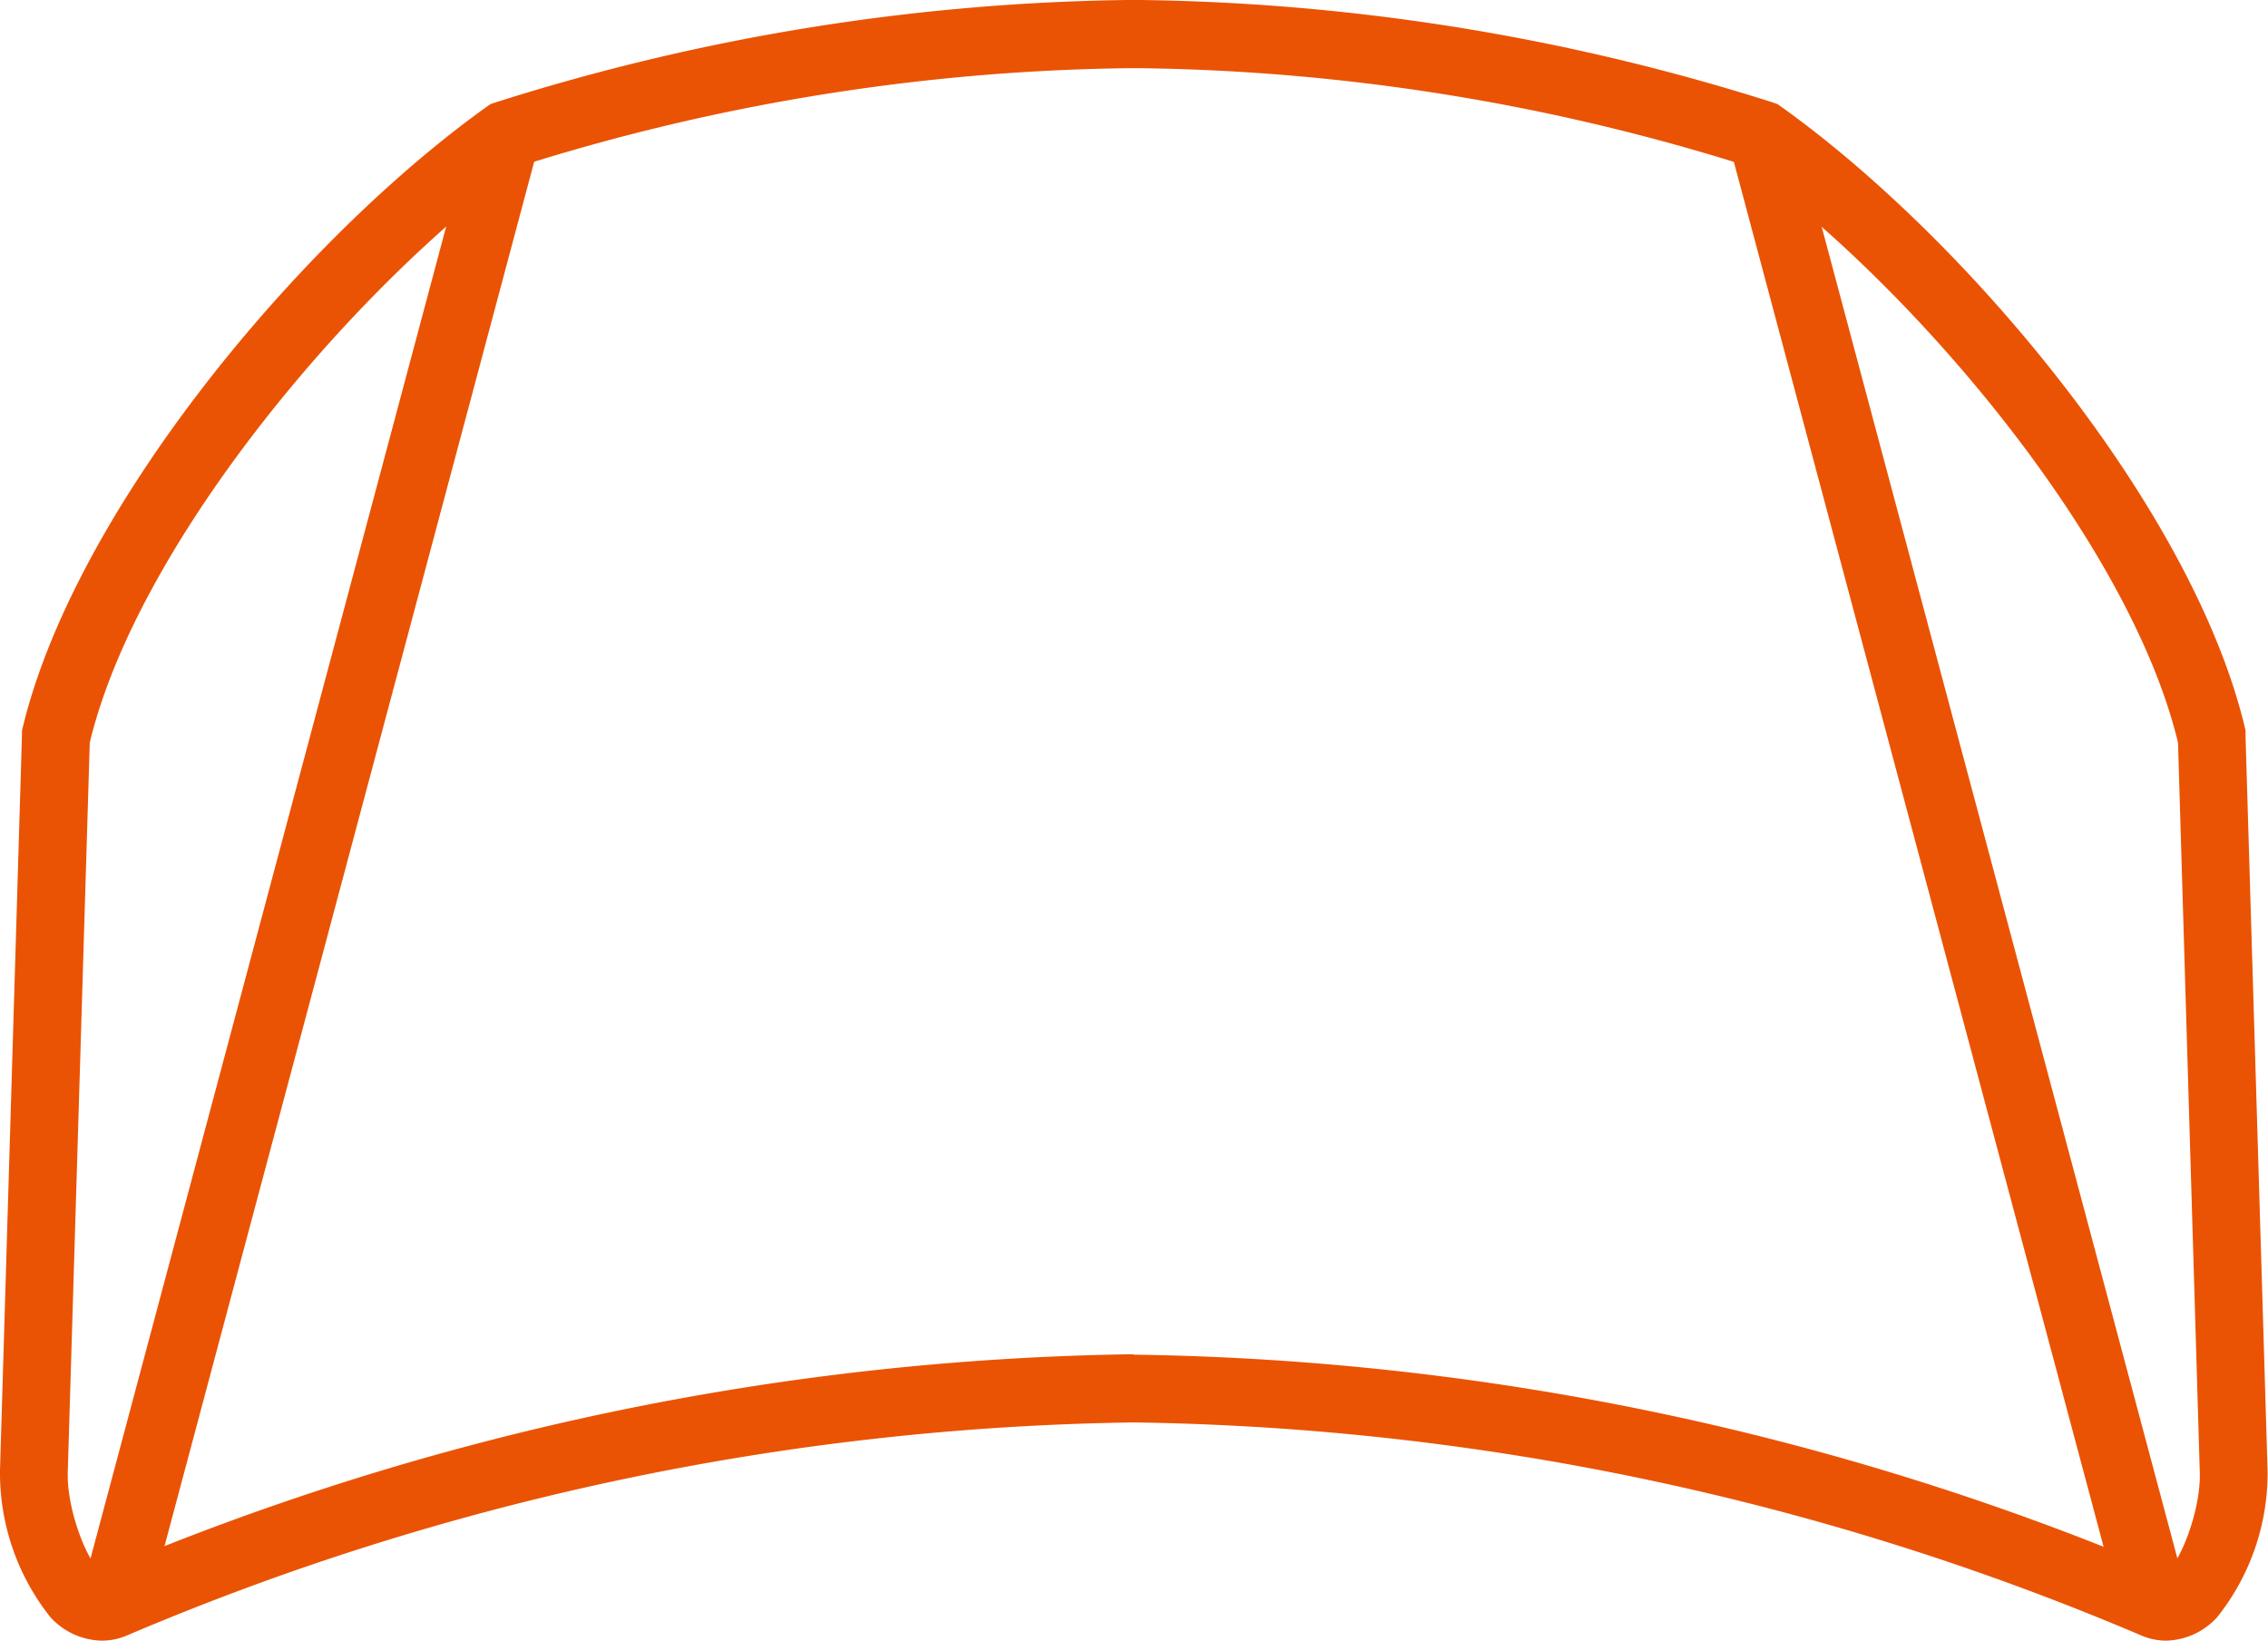 <svg xmlns="http://www.w3.org/2000/svg" viewBox="0 0 103.09 74.58">
  <defs>
    <style>
      .a {
        fill: #ea5304;
      }
    </style>
  </defs>
  <path class="a" d="M98.48,74.58h0a2.87,2.87,0,0,1-1.16-.24,121.18,121.18,0,0,0-45.79-9.68A121.1,121.1,0,0,0,5.78,74.34a2.9,2.9,0,0,1-1.16.24A3.24,3.24,0,0,1,2.28,73.5,10.55,10.55,0,0,1,0,66.83L1,33.36l0-.15C3.32,23.31,13.54,11,22.1,4.87l.2-.14.24-.08A99,99,0,0,1,51.21,0h.65a98.93,98.93,0,0,1,28.7,4.65l.23.08.2.14C89.55,11,99.78,23.31,102.07,33.21l0,.15v.15l1,33.32a10.5,10.5,0,0,1-2.28,6.67,3.22,3.22,0,0,1-2.33,1.08Zm-46.95-13a124.36,124.36,0,0,1,46.93,9.9c.6-.38,1.58-2.78,1.53-4.54L99,33.76c-2.16-9-11.8-20.51-19.64-26.23A95.48,95.48,0,0,0,51.85,3.1h-.62A95.63,95.63,0,0,0,23.71,7.53C15.87,13.25,6.23,24.79,4.08,33.76l-1,33.16c-.05,1.76.93,4.16,1.53,4.54A124.42,124.42,0,0,1,51.53,61.56Z"/>
  <path class="a" d="M21.5,5.73l3,.8L6.67,73.31l-3-.8Zm60.08,0L99.42,72.52l-3,.8L78.59,6.53Z"/>
</svg>
